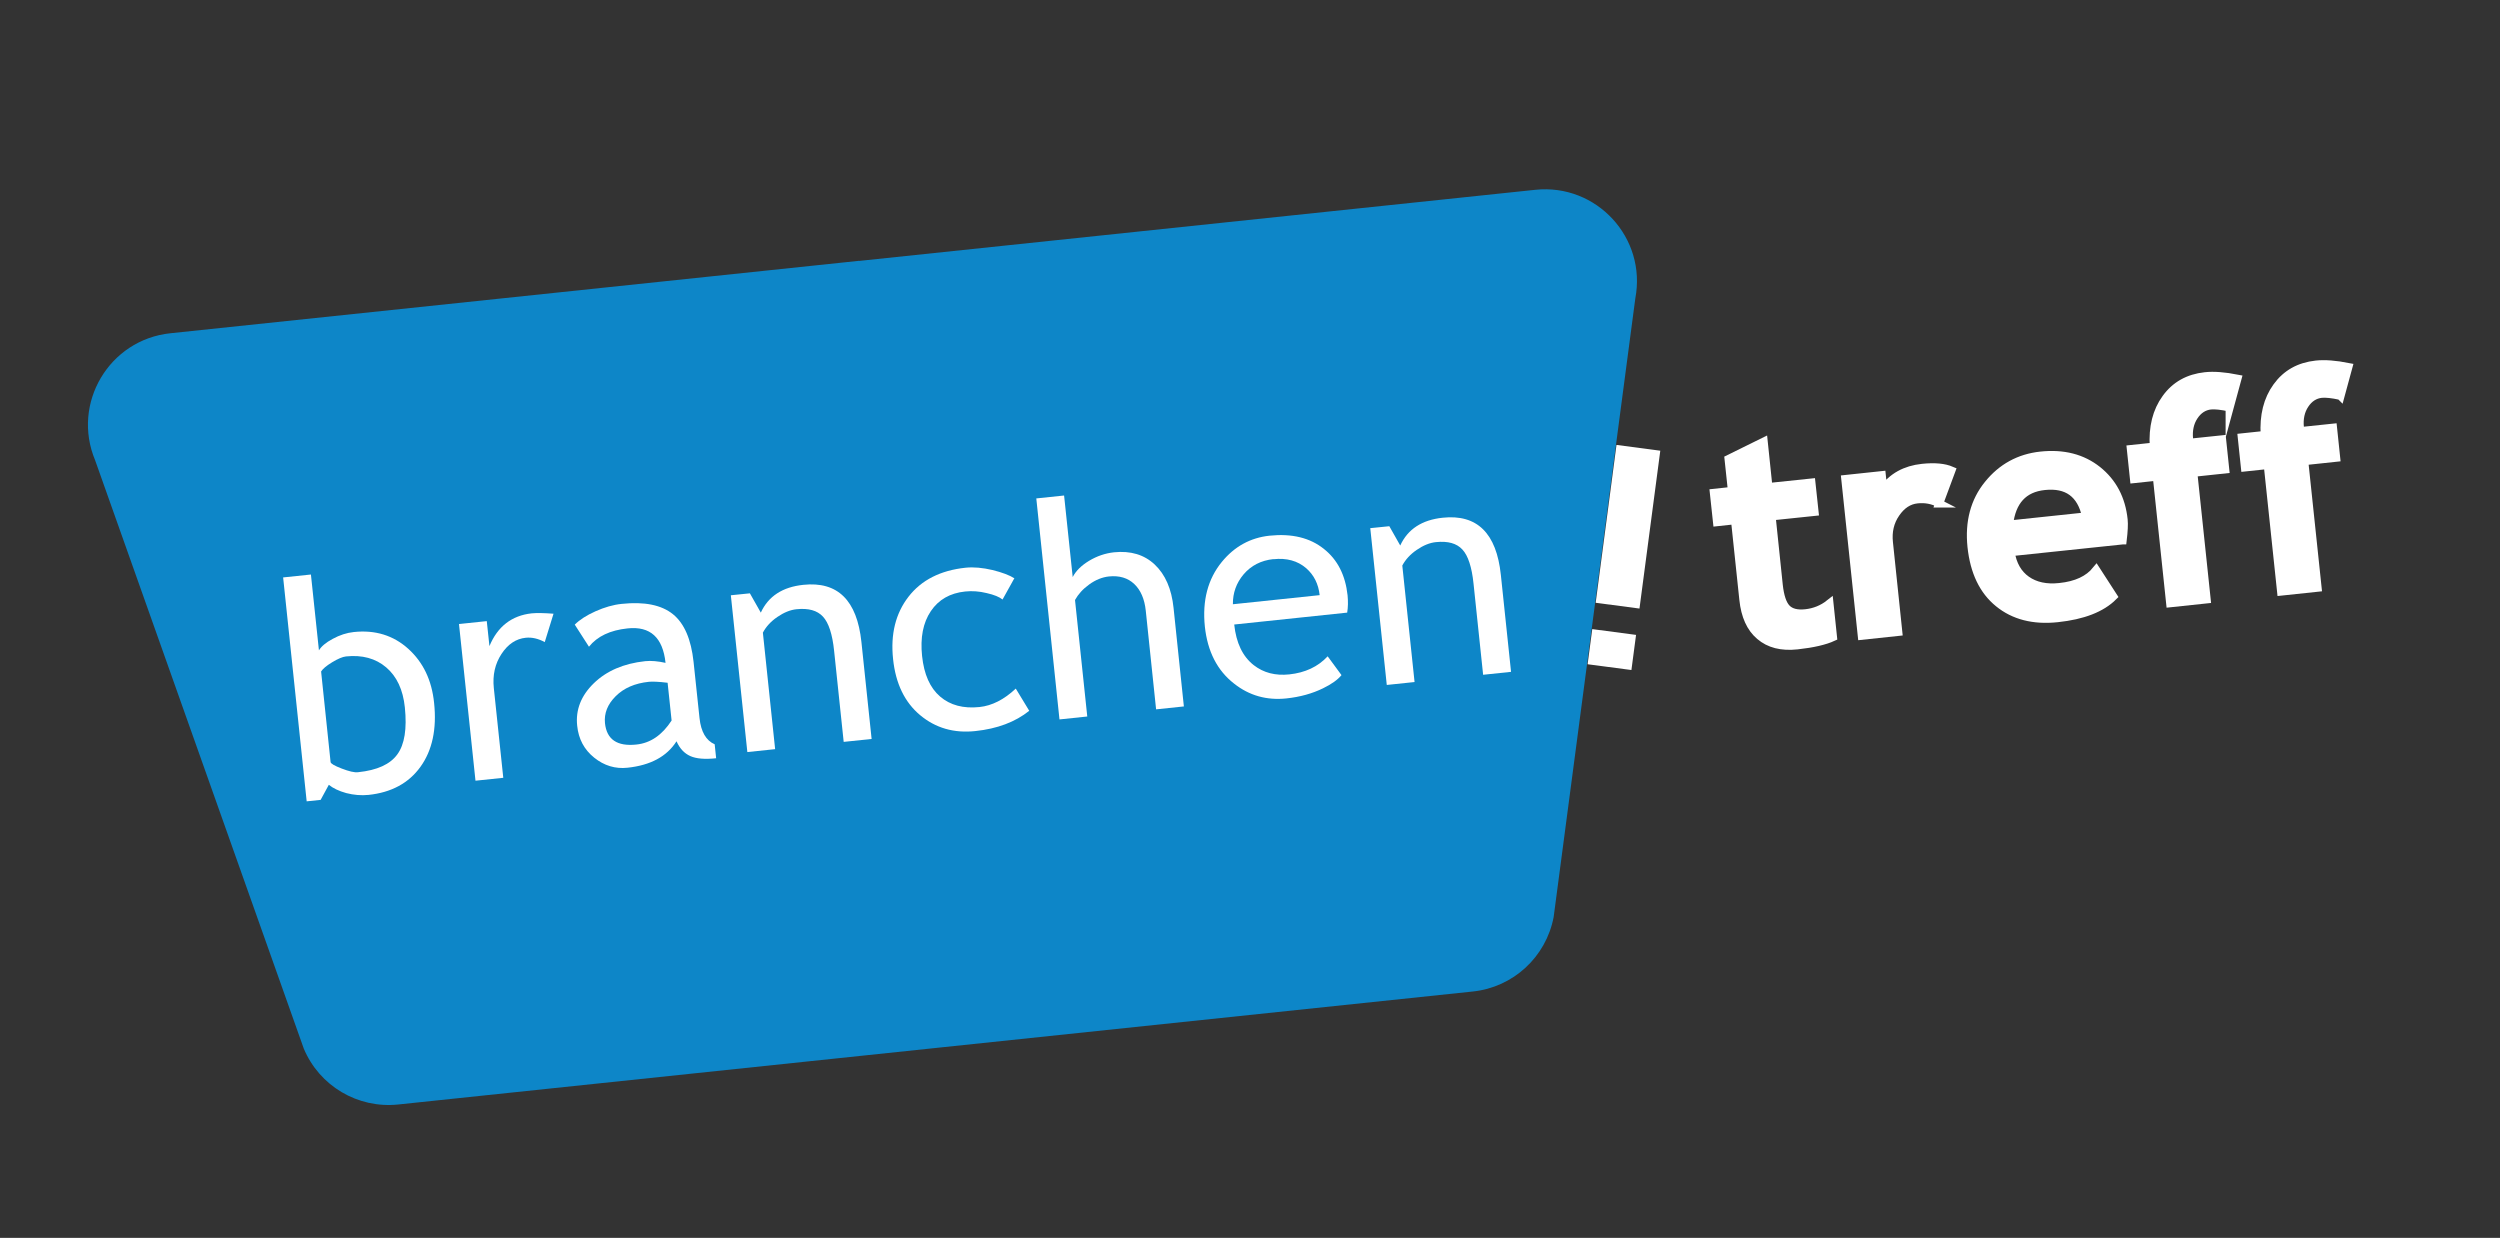 <svg width="206" height="102" viewBox="0 0 206 102" fill="none" xmlns="http://www.w3.org/2000/svg">
<rect x="0" y="0" width="206" height="102" fill="#333333" stroke="none"/>
<mask id="mask0_2400_43223" style="mask-type:luminance" maskUnits="userSpaceOnUse" x="0" y="0" width="206" height="102">
<path d="M196.637 0L0 20.668L8.445 101.015L205.082 80.347L196.637 0Z" fill="white"/>
</mask>
<g mask="url(#mask0_2400_43223)">
<path d="M70.79 21.49L69.75 21.6L14.04 27.46C8.99 27.99 5.88 33.24 7.84 37.93L25.03 86.4C26.32 89.49 29.49 91.36 32.81 91.01L76.56 86.41L77.6 86.3L121.36 81.7C124.69 81.35 127.39 78.86 128.02 75.57L134.75 24.59C135.7 19.6 131.56 15.11 126.51 15.64L70.79 21.5V21.49Z" fill="#0D86C8"/>
<path d="M27.1 64.66L26.42 65.91L25.27 66.03L23.33 47.58L25.62 47.34L26.28 53.59C26.47 53.27 26.84 52.95 27.42 52.64C27.99 52.33 28.57 52.14 29.15 52.08C30.92 51.89 32.42 52.36 33.64 53.46C34.87 54.57 35.58 56.05 35.77 57.92C36 60.07 35.62 61.83 34.65 63.18C33.68 64.53 32.25 65.3 30.37 65.5C29.76 65.56 29.15 65.51 28.53 65.35C27.92 65.18 27.44 64.95 27.1 64.67M26.46 55.34L27.24 62.79C27.25 62.92 27.56 63.1 28.16 63.33C28.76 63.56 29.21 63.67 29.51 63.63C31.07 63.47 32.15 62.98 32.74 62.16C33.34 61.34 33.54 60.05 33.36 58.29C33.21 56.83 32.69 55.73 31.82 54.99C30.95 54.25 29.84 53.95 28.51 54.09C28.23 54.12 27.85 54.28 27.37 54.57C26.89 54.86 26.59 55.12 26.46 55.33" fill="white"/>
<path d="M44.89 52.91C44.35 52.62 43.83 52.5 43.33 52.55C42.52 52.63 41.85 53.08 41.32 53.89C40.79 54.7 40.58 55.63 40.69 56.69L41.47 64.09L39.18 64.33L37.82 51.42L40.11 51.18L40.33 53.24C41 51.62 42.17 50.72 43.81 50.54C44.22 50.5 44.82 50.51 45.61 50.57L44.89 52.9V52.91Z" fill="white"/>
<path d="M55.74 61.09C54.94 62.34 53.6 63.06 51.71 63.26C50.7 63.37 49.78 63.09 48.96 62.43C48.14 61.77 47.67 60.9 47.56 59.8C47.42 58.49 47.88 57.32 48.93 56.3C49.98 55.28 51.39 54.67 53.17 54.48C53.65 54.43 54.21 54.48 54.84 54.62C54.62 52.53 53.58 51.58 51.71 51.78C50.28 51.93 49.22 52.43 48.53 53.29L47.36 51.47C47.76 51.07 48.33 50.7 49.07 50.37C49.81 50.04 50.53 49.83 51.23 49.76C53.1 49.56 54.51 49.85 55.45 50.61C56.39 51.37 56.95 52.68 57.15 54.54L57.64 59.17C57.76 60.3 58.18 61.02 58.89 61.33L59.01 62.48C58.08 62.58 57.37 62.52 56.88 62.3C56.39 62.08 56.01 61.68 55.75 61.09M55.01 56.26C54.27 56.17 53.75 56.15 53.47 56.18C52.31 56.3 51.4 56.7 50.73 57.37C50.06 58.04 49.77 58.78 49.85 59.59C49.99 60.93 50.85 61.52 52.44 61.35C53.6 61.23 54.56 60.57 55.34 59.37L55.01 56.25V56.26Z" fill="white"/>
<path d="M69.521 61.14L68.731 53.63C68.591 52.26 68.281 51.31 67.811 50.81C67.341 50.3 66.621 50.1 65.641 50.2C65.121 50.25 64.591 50.47 64.051 50.84C63.511 51.21 63.121 51.64 62.861 52.13L63.871 61.73L61.581 61.97L60.221 49.05L61.791 48.89L62.691 50.48C63.311 49.13 64.481 48.37 66.191 48.19C69.021 47.89 70.621 49.46 70.981 52.9L71.821 60.89L69.531 61.13L69.521 61.14Z" fill="white"/>
<path d="M83.57 47.67L82.61 49.4C82.35 49.19 81.92 49.01 81.3 48.87C80.69 48.72 80.1 48.68 79.53 48.74C78.28 48.87 77.34 49.41 76.7 50.36C76.06 51.31 75.82 52.54 75.98 54.06C76.14 55.57 76.63 56.68 77.47 57.4C78.3 58.11 79.38 58.4 80.71 58.26C81.74 58.15 82.73 57.65 83.7 56.74L84.81 58.57C83.66 59.49 82.18 60.05 80.37 60.24C78.61 60.43 77.09 59.99 75.82 58.93C74.55 57.87 73.8 56.33 73.59 54.31C73.37 52.25 73.8 50.54 74.86 49.17C75.92 47.8 77.49 47 79.56 46.78C80.23 46.71 80.97 46.78 81.78 46.97C82.59 47.17 83.19 47.4 83.6 47.66" fill="white"/>
<path d="M95.261 58.44L94.411 50.32C94.311 49.36 93.991 48.62 93.461 48.12C92.931 47.62 92.231 47.41 91.371 47.5C90.821 47.56 90.271 47.78 89.751 48.16C89.221 48.54 88.841 48.97 88.581 49.44L89.591 59.04L87.301 59.28L85.391 41.07L87.681 40.83L88.391 47.55C88.651 47.04 89.101 46.6 89.741 46.21C90.391 45.82 91.071 45.59 91.791 45.51C93.161 45.37 94.281 45.7 95.151 46.52C96.021 47.34 96.541 48.53 96.701 50.09L97.551 58.21L95.261 58.45V58.44Z" fill="white"/>
<path d="M111.01 50.48L101.7 51.46C101.86 52.97 102.39 54.09 103.31 54.81C104.12 55.44 105.09 55.69 106.24 55.57C107.55 55.43 108.6 54.94 109.4 54.08L110.54 55.63C110.22 56.02 109.71 56.38 109.01 56.72C108.13 57.15 107.13 57.43 106 57.55C104.38 57.72 102.94 57.32 101.69 56.33C100.3 55.25 99.5 53.68 99.28 51.63C99.06 49.5 99.52 47.72 100.68 46.3C101.72 45.03 103.03 44.31 104.61 44.14C106.45 43.95 107.95 44.31 109.1 45.24C110.22 46.13 110.86 47.4 111.04 49.05C111.09 49.56 111.08 50.03 111.01 50.47M104.93 46.07C103.91 46.18 103.09 46.6 102.47 47.33C101.88 48.03 101.58 48.85 101.59 49.79L108.74 49.04C108.64 48.12 108.27 47.38 107.63 46.82C106.92 46.21 106.02 45.96 104.93 46.08" fill="white"/>
<path d="M122.21 55.61L121.42 48.1C121.28 46.73 120.97 45.78 120.5 45.28C120.03 44.77 119.31 44.57 118.33 44.67C117.81 44.72 117.28 44.94 116.74 45.31C116.2 45.68 115.81 46.11 115.55 46.6L116.56 56.2L114.27 56.44L112.91 43.52L114.48 43.36L115.38 44.95C116 43.6 117.17 42.84 118.88 42.66C121.71 42.36 123.31 43.93 123.67 47.37L124.51 55.36L122.22 55.6L122.21 55.61Z" fill="white"/>
<path d="M142.971 42.87L141.481 43.03L141.221 40.61L142.711 40.45L142.431 37.82L145.331 36.39L145.721 40.13L149.261 39.76L149.521 42.18L145.981 42.55L146.571 48.21C146.671 49.13 146.881 49.77 147.211 50.12C147.541 50.47 148.071 50.61 148.791 50.53C149.511 50.45 150.171 50.19 150.751 49.73L151.041 52.5C150.371 52.81 149.381 53.04 148.091 53.18C146.801 53.32 145.781 53.06 145.011 52.4C144.241 51.75 143.791 50.75 143.651 49.4L142.961 42.86L142.971 42.87Z" fill="white"/>
<path d="M142.971 42.87L141.481 43.03L141.221 40.61L142.711 40.45L142.431 37.82L145.331 36.39L145.721 40.13L149.261 39.76L149.521 42.18L145.981 42.55L146.571 48.21C146.671 49.13 146.881 49.77 147.211 50.12C147.541 50.47 148.071 50.61 148.791 50.53C149.511 50.45 150.171 50.19 150.751 49.73L151.041 52.5C150.371 52.81 149.381 53.04 148.091 53.18C146.801 53.32 145.781 53.06 145.011 52.4C144.241 51.75 143.791 50.75 143.651 49.4L142.961 42.86L142.971 42.87Z" stroke="white" stroke-width="0.66" stroke-miterlimit="10"/>
<path d="M159.81 41.49C159.23 41.19 158.63 41.08 157.98 41.15C157.28 41.22 156.69 41.61 156.22 42.3C155.74 42.99 155.55 43.8 155.65 44.71L156.42 52.07L153.41 52.39L152.05 39.47L155.06 39.15L155.18 40.33C155.92 39.29 157 38.7 158.39 38.55C159.42 38.44 160.22 38.52 160.8 38.77L159.79 41.49H159.81Z" fill="white"/>
<path d="M159.81 41.49C159.23 41.19 158.63 41.08 157.98 41.15C157.28 41.22 156.69 41.61 156.22 42.3C155.74 42.99 155.55 43.8 155.65 44.71L156.42 52.07L153.41 52.39L152.05 39.47L155.06 39.15L155.18 40.33C155.92 39.29 157 38.7 158.39 38.55C159.42 38.44 160.22 38.52 160.8 38.77L159.79 41.49H159.81Z" stroke="white" stroke-width="0.66" stroke-miterlimit="10"/>
<path d="M174.9 44.53L165.68 45.5C165.84 46.52 166.28 47.29 166.99 47.79C167.7 48.29 168.61 48.49 169.71 48.37C171.09 48.23 172.09 47.76 172.73 46.97L174.14 49.15C173.17 50.12 171.63 50.72 169.53 50.94C167.56 51.15 165.94 50.73 164.68 49.7C163.41 48.67 162.67 47.12 162.45 45.05C162.24 43.02 162.69 41.3 163.82 39.91C164.94 38.52 166.39 37.73 168.15 37.54C170.02 37.34 171.58 37.74 172.84 38.74C174.09 39.74 174.81 41.1 174.99 42.83C175.03 43.2 175 43.77 174.91 44.53M165.55 43.22L171.89 42.55C171.48 40.68 170.34 39.85 168.46 40.05C166.74 40.23 165.77 41.29 165.55 43.22Z" fill="white"/>
<path d="M174.9 44.53L165.68 45.5C165.84 46.52 166.28 47.29 166.99 47.79C167.7 48.29 168.61 48.49 169.71 48.37C171.09 48.23 172.09 47.76 172.73 46.97L174.14 49.15C173.17 50.12 171.63 50.72 169.53 50.94C167.56 51.15 165.94 50.73 164.68 49.7C163.41 48.67 162.67 47.12 162.45 45.05C162.24 43.02 162.69 41.3 163.82 39.91C164.94 38.52 166.39 37.73 168.15 37.54C170.02 37.34 171.58 37.74 172.84 38.74C174.09 39.74 174.81 41.1 174.99 42.83C175.03 43.2 175 43.77 174.91 44.53H174.9ZM165.55 43.22L171.89 42.55C171.48 40.68 170.34 39.85 168.46 40.05C166.74 40.23 165.77 41.29 165.55 43.22Z" stroke="white" stroke-width="0.66" stroke-miterlimit="10"/>
<path d="M183.72 33.58C183.04 33.43 182.52 33.38 182.17 33.41C181.6 33.47 181.14 33.77 180.79 34.3C180.44 34.83 180.31 35.46 180.38 36.17C180.39 36.27 180.41 36.38 180.42 36.48L183.1 36.2L183.36 38.68L180.73 38.96L181.83 49.39L178.82 49.71L177.72 39.28L175.84 39.48L175.58 37L177.47 36.8C177.37 35.21 177.7 33.88 178.47 32.82C179.24 31.75 180.32 31.15 181.7 31C182.42 30.92 183.3 30.99 184.37 31.2L183.72 33.59V33.58Z" fill="white"/>
<path d="M183.72 33.58C183.04 33.43 182.52 33.38 182.17 33.41C181.6 33.47 181.14 33.77 180.79 34.3C180.44 34.83 180.31 35.46 180.38 36.17C180.39 36.27 180.41 36.38 180.42 36.48L183.1 36.2L183.36 38.68L180.73 38.96L181.83 49.39L178.82 49.71L177.72 39.28L175.84 39.48L175.58 37L177.47 36.8C177.37 35.21 177.7 33.88 178.47 32.82C179.24 31.75 180.32 31.15 181.7 31C182.42 30.92 183.3 30.99 184.37 31.2L183.72 33.59V33.58Z" stroke="white" stroke-width="0.66" stroke-miterlimit="10"/>
<path d="M192.851 32.62C192.171 32.47 191.651 32.42 191.301 32.45C190.731 32.51 190.271 32.81 189.921 33.34C189.571 33.87 189.441 34.5 189.511 35.21C189.521 35.31 189.541 35.42 189.561 35.52L192.241 35.24L192.501 37.72L189.871 38L190.971 48.43L187.961 48.75L186.861 38.32L184.981 38.52L184.721 36.04L186.611 35.84C186.511 34.25 186.841 32.92 187.611 31.86C188.381 30.79 189.461 30.19 190.841 30.04C191.561 29.96 192.451 30.03 193.511 30.24L192.861 32.63L192.851 32.62Z" fill="white"/>
<path d="M192.851 32.62C192.171 32.47 191.651 32.42 191.301 32.45C190.731 32.51 190.271 32.81 189.921 33.34C189.571 33.87 189.441 34.5 189.511 35.21C189.521 35.31 189.541 35.42 189.561 35.52L192.241 35.24L192.501 37.72L189.871 38L190.971 48.43L187.961 48.75L186.861 38.32L184.981 38.52L184.721 36.04L186.611 35.84C186.511 34.25 186.841 32.92 187.611 31.86C188.381 30.79 189.461 30.19 190.841 30.04C191.561 29.96 192.451 30.03 193.511 30.24L192.861 32.63L192.851 32.62Z" stroke="white" stroke-width="0.66" stroke-miterlimit="10"/>
<path d="M133.199 36.662L131.484 49.669L135.093 50.145L136.808 37.138L133.199 36.662Z" fill="white"/>
<path d="M131.202 51.839L130.82 54.734L134.429 55.21L134.811 52.315L131.202 51.839Z" fill="white"/>
</g>
</svg>
